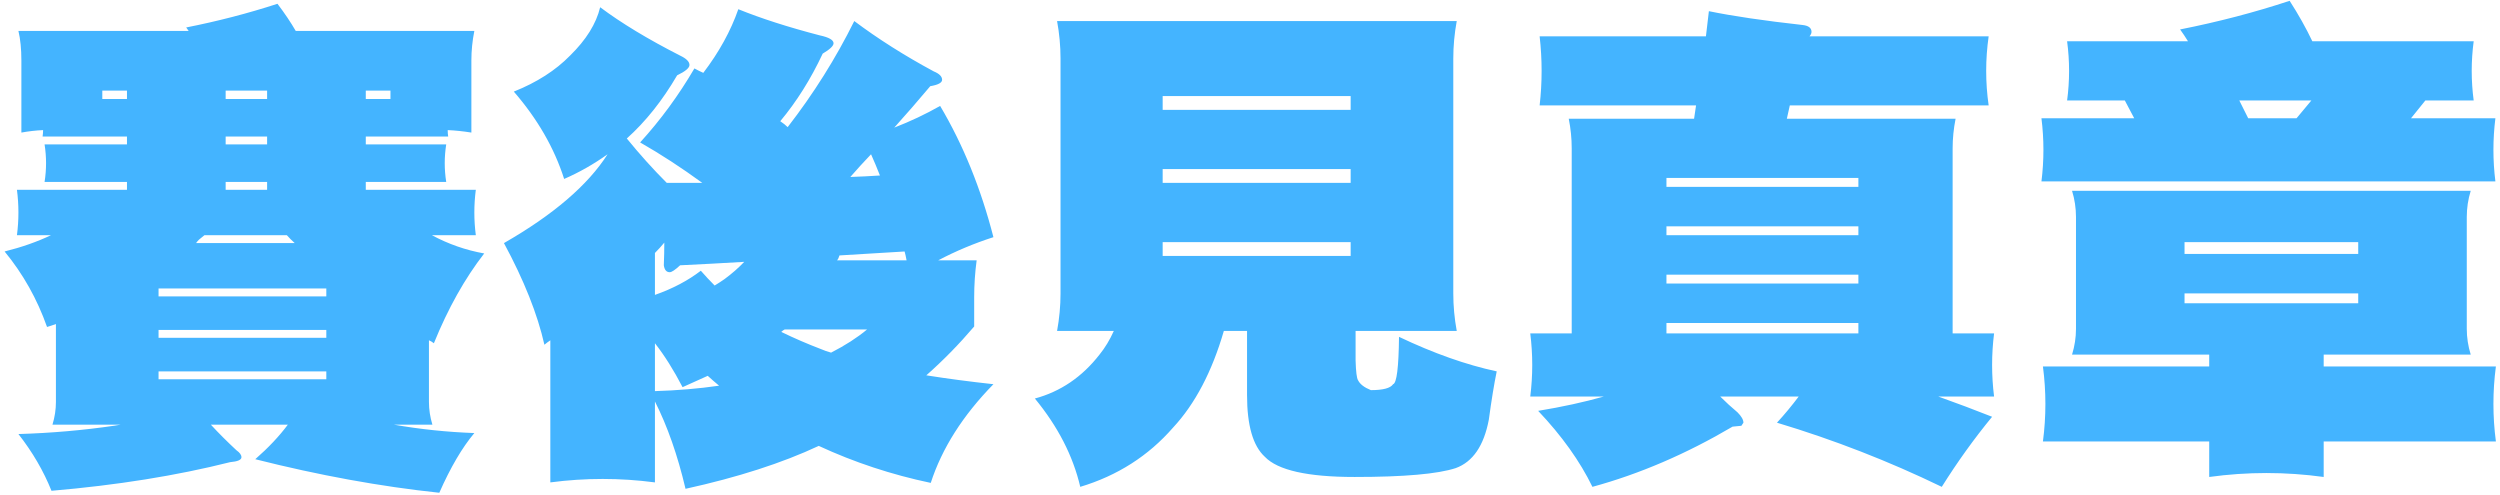 <svg width="475" height="94" viewBox="0 0 475 94" fill="none" xmlns="http://www.w3.org/2000/svg">
<path d="M3.5 5.875H35.844C35.656 5.625 35.5 5.406 35.375 5.219C41.375 4.031 47.156 2.531 52.719 0.719C54.094 2.531 55.25 4.25 56.188 5.875H90.125C89.75 7.75 89.562 9.625 89.562 11.5V25.188C88 24.938 86.5 24.781 85.062 24.719C85.062 25.156 85.094 25.562 85.156 25.938H69.5V27.438H84.781C84.594 28.625 84.5 29.812 84.5 31C84.5 32.188 84.594 33.375 84.781 34.562H69.5V36.062H90.406C90.219 37.5 90.125 38.938 90.125 40.375C90.125 41.812 90.219 43.25 90.406 44.688H82.062C85.188 46.375 88.5 47.531 92 48.156C88.312 52.906 85.125 58.594 82.438 65.219C82.125 64.969 81.812 64.781 81.5 64.656V76.375C81.5 77.812 81.719 79.25 82.156 80.688H74.844C79.844 81.562 84.938 82.094 90.125 82.281C87.812 85.031 85.594 88.812 83.469 93.625C72.281 92.438 60.625 90.312 48.5 87.25C51 85.062 53.062 82.875 54.688 80.688H40.062C41.562 82.312 43.188 83.938 44.938 85.562C45.562 86 45.875 86.438 45.875 86.875C45.875 87.375 45.156 87.688 43.719 87.812C33.531 90.375 22.219 92.188 9.781 93.25C8.281 89.5 6.188 85.906 3.5 82.469C9.75 82.281 15.844 81.75 21.781 80.875C22.219 80.812 22.594 80.75 22.906 80.688H9.969C10.406 79.25 10.625 77.812 10.625 76.375V61.562C10.125 61.75 9.562 61.938 8.938 62.125C7.062 56.812 4.375 52.031 0.875 47.781C4.125 46.969 7.062 45.938 9.688 44.688H3.219C3.406 43.25 3.5 41.812 3.5 40.375C3.5 38.938 3.406 37.5 3.219 36.062H24.125V34.562H8.469C8.656 33.375 8.75 32.188 8.75 31C8.75 29.812 8.656 28.625 8.469 27.438H24.125V25.938H8.094C8.156 25.5 8.188 25.094 8.188 24.719C6.812 24.781 5.438 24.938 4.062 25.188V11.5C4.062 9.312 3.875 7.438 3.5 5.875ZM62 72.062V70.562H30.125V72.062H62ZM30.125 64.188H62V62.688H30.125V64.188ZM30.125 56.312H62V54.812H30.125V56.312ZM37.25 46.188H56C55.438 45.688 54.938 45.188 54.5 44.688H38.844C38.531 44.938 38.188 45.219 37.812 45.531C37.562 45.781 37.375 46 37.25 46.188ZM42.875 36.062H50.75V34.562H42.875V36.062ZM50.75 27.438V25.938H42.875V27.438H50.75ZM19.438 18.812H24.125V17.219H19.438V18.812ZM42.875 17.219V18.812H50.75V17.219H42.875ZM69.5 17.219V18.812H74.188V17.219H69.5ZM114.031 1.375C118.031 4.375 123.094 7.438 129.219 10.562C130.406 11.125 131 11.719 131 12.344C131 12.906 130.219 13.562 128.656 14.312C125.844 19.125 122.656 23.125 119.094 26.312C121.531 29.312 124.062 32.125 126.688 34.75H133.438C129.5 31.875 125.562 29.312 121.625 27.062C125.5 22.812 128.938 18.125 131.938 13C132.5 13.312 133.062 13.594 133.625 13.844C136.625 9.906 138.844 5.875 140.281 1.75C144.594 3.5 149.75 5.156 155.75 6.719C157.5 7.094 158.375 7.594 158.375 8.219C158.375 8.719 157.688 9.375 156.312 10.188C154.062 15 151.375 19.281 148.25 23.031C148.812 23.406 149.281 23.781 149.656 24.156C154.594 17.781 158.812 11.062 162.312 4C166.812 7.375 171.844 10.562 177.406 13.562C178.469 14 179 14.531 179 15.156C179 15.719 178.25 16.125 176.75 16.375C174.438 19.125 172.156 21.75 169.906 24.25C172.969 23.062 175.875 21.688 178.625 20.125C183 27.5 186.375 35.812 188.75 45.062C185.062 46.25 181.562 47.719 178.25 49.469H185.562C185.25 51.781 185.094 54.125 185.094 56.5V62.031C182.219 65.406 179.188 68.5 176 71.312C179.938 71.938 184.188 72.5 188.75 73C182.938 78.938 178.969 85.188 176.844 91.75C169.406 90.188 162.312 87.844 155.562 84.719C148.625 87.969 140.188 90.688 130.25 92.875C128.75 86.5 126.812 80.969 124.438 76.281V91.656C121.125 91.219 117.812 91 114.5 91C111.188 91 107.875 91.219 104.562 91.656V64.656C104.188 64.906 103.812 65.188 103.438 65.5C102.125 59.688 99.562 53.25 95.75 46.188C105.125 40.812 111.688 35.188 115.438 29.312C112.812 31.188 110.062 32.75 107.188 34C105.312 28.125 102.125 22.594 97.625 17.406C102 15.656 105.562 13.375 108.312 10.562C111.375 7.562 113.281 4.5 114.031 1.375ZM124.438 74.312C128.688 74.188 132.75 73.844 136.625 73.281C135.875 72.656 135.156 72.031 134.469 71.406C132.844 72.156 131.25 72.875 129.688 73.562C128 70.312 126.25 67.531 124.438 65.219V74.312ZM148.438 63.062C150.875 64.25 153.406 65.344 156.031 66.344C156.594 66.594 157.219 66.812 157.906 67C160.594 65.625 162.875 64.156 164.75 62.594H149.094C148.844 62.719 148.625 62.875 148.438 63.062ZM159.031 49.469H172.25C172.125 48.781 172 48.219 171.875 47.781C167.75 48.031 163.625 48.281 159.5 48.531C159.375 48.969 159.219 49.281 159.031 49.469ZM124.438 56.031C127.812 54.844 130.719 53.312 133.156 51.438C134.031 52.438 134.906 53.375 135.781 54.25C136.406 53.875 137.031 53.469 137.656 53.031C139.094 51.969 140.344 50.875 141.406 49.75C137.219 50 133.156 50.219 129.219 50.406C128.281 51.281 127.625 51.719 127.25 51.719C126.625 51.719 126.25 51.281 126.125 50.406C126.188 48.906 126.219 47.469 126.219 46.094C125.656 46.781 125.062 47.438 124.438 48.062V56.031ZM167.188 33.344C166.625 31.906 166.062 30.562 165.5 29.312C164.125 30.75 162.812 32.188 161.562 33.625C163.438 33.562 165.312 33.469 167.188 33.344ZM200.844 4H276.781C276.344 6.375 276.125 8.75 276.125 11.125V55.75C276.125 58.125 276.344 60.5 276.781 62.875H257.562V68.5C257.625 70.625 257.781 71.875 258.031 72.25C258.406 73 259.219 73.625 260.469 74.125C262.781 74.125 264.188 73.75 264.688 73C265.375 72.812 265.75 69.812 265.812 64C272.375 67.125 278.562 69.312 284.375 70.562C283.875 73 283.375 76.062 282.875 79.75C281.938 84.688 279.844 87.75 276.594 88.938C273.156 90.062 266.75 90.625 257.375 90.625C248.438 90.625 242.75 89.344 240.312 86.781C238.062 84.719 236.938 80.812 236.938 75.062V62.875H232.531C230.281 70.625 227.062 76.75 222.875 81.25C218.188 86.625 212.312 90.375 205.25 92.5C203.875 86.625 201 81.031 196.625 75.719C201.5 74.406 205.594 71.625 208.906 67.375C209.969 66.062 210.875 64.562 211.625 62.875H200.844C201.281 60.5 201.5 58.125 201.5 55.75V11.125C201.5 8.75 201.281 6.375 200.844 4ZM256.625 48.625V46H220.906V48.625H256.625ZM220.906 34.75H256.625V32.125H220.906V34.75ZM220.906 20.875H256.625V18.25H220.906V20.875ZM292.531 6.906H324.125C324.312 5.219 324.5 3.625 324.688 2.125C329.25 3.062 335.188 3.938 342.5 4.75C343.625 4.875 344.188 5.312 344.188 6.062C344.188 6.312 344.062 6.594 343.812 6.906H377.844C377.531 9.094 377.375 11.281 377.375 13.469C377.375 15.656 377.531 17.844 377.844 20.031H340.062L339.5 22.562H371.562C371.188 24.438 371 26.312 371 28.188V63.344H378.875C378.625 65.344 378.5 67.344 378.5 69.344C378.5 71.344 378.625 73.344 378.875 75.344H368.281C371.781 76.594 375.188 77.875 378.5 79.188C375.062 83.375 371.875 87.812 368.938 92.5C358.875 87.625 348.438 83.562 337.625 80.312C339.062 78.75 340.438 77.094 341.75 75.344H326.844C327.906 76.406 329 77.406 330.125 78.344C330.875 79.094 331.25 79.75 331.25 80.312L330.875 80.875C331.125 80.875 330.562 80.938 329.188 81.062C320.375 86.25 311.5 90.062 302.562 92.5C300.188 87.625 296.75 82.812 292.25 78.062C296.812 77.312 300.969 76.406 304.719 75.344H290.75C291 73.344 291.125 71.344 291.125 69.344C291.125 67.344 291 65.344 290.75 63.344H298.625V28.188C298.625 26.312 298.438 24.438 298.062 22.562H321.875C322 21.688 322.125 20.844 322.25 20.031H292.531C292.781 17.844 292.906 15.656 292.906 13.469C292.906 11.281 292.781 9.094 292.531 6.906ZM316.625 63.344H353.094V61.375H316.625V63.344ZM316.625 53.875H353.094V52.188H316.625V53.875ZM316.625 44.688H353.094V43H316.625V44.688ZM316.625 35.5H353.094V33.812H316.625V35.5ZM392.75 7.844H415.719C415.219 7.031 414.719 6.281 414.219 5.594C421.469 4.156 428.406 2.344 435.031 0.156C436.719 2.781 438.156 5.344 439.344 7.844H470C469.75 9.719 469.625 11.594 469.625 13.469C469.625 15.344 469.75 17.219 470 19.094H460.812L458.094 22.469H474.125C473.875 24.469 473.75 26.469 473.75 28.469C473.75 30.469 473.875 32.469 474.125 34.469H387.875C388.125 32.469 388.25 30.469 388.25 28.469C388.25 26.469 388.125 24.469 387.875 22.469H405.5L403.719 19.094H392.75C393 17.219 393.125 15.344 393.125 13.469C393.125 11.594 393 9.719 392.75 7.844ZM427.156 22.469H436.344L439.156 19.094H425.469L427.156 22.469ZM393.688 36.25H469.438C468.938 37.875 468.688 39.531 468.688 41.219V62.5C468.688 64.125 468.938 65.75 469.438 67.375H441.5V69.625H474.219C473.906 72 473.75 74.375 473.75 76.75C473.75 79.125 473.906 81.5 474.219 83.875H441.5V90.625C437.875 90.125 434.25 89.875 430.625 89.875C427 89.875 423.375 90.125 419.75 90.625V83.875H388.156C388.469 81.5 388.625 79.125 388.625 76.75C388.625 74.375 388.469 72 388.156 69.625H419.75V67.375H393.688C394.188 65.75 394.438 64.125 394.438 62.5V41.219C394.438 39.531 394.188 37.875 393.688 36.25ZM448.062 57.625V55.75H415.062V57.625H448.062ZM415.062 48.25H448.062V46H415.062V48.25Z" fill="#44B4FF"/>
</svg>
